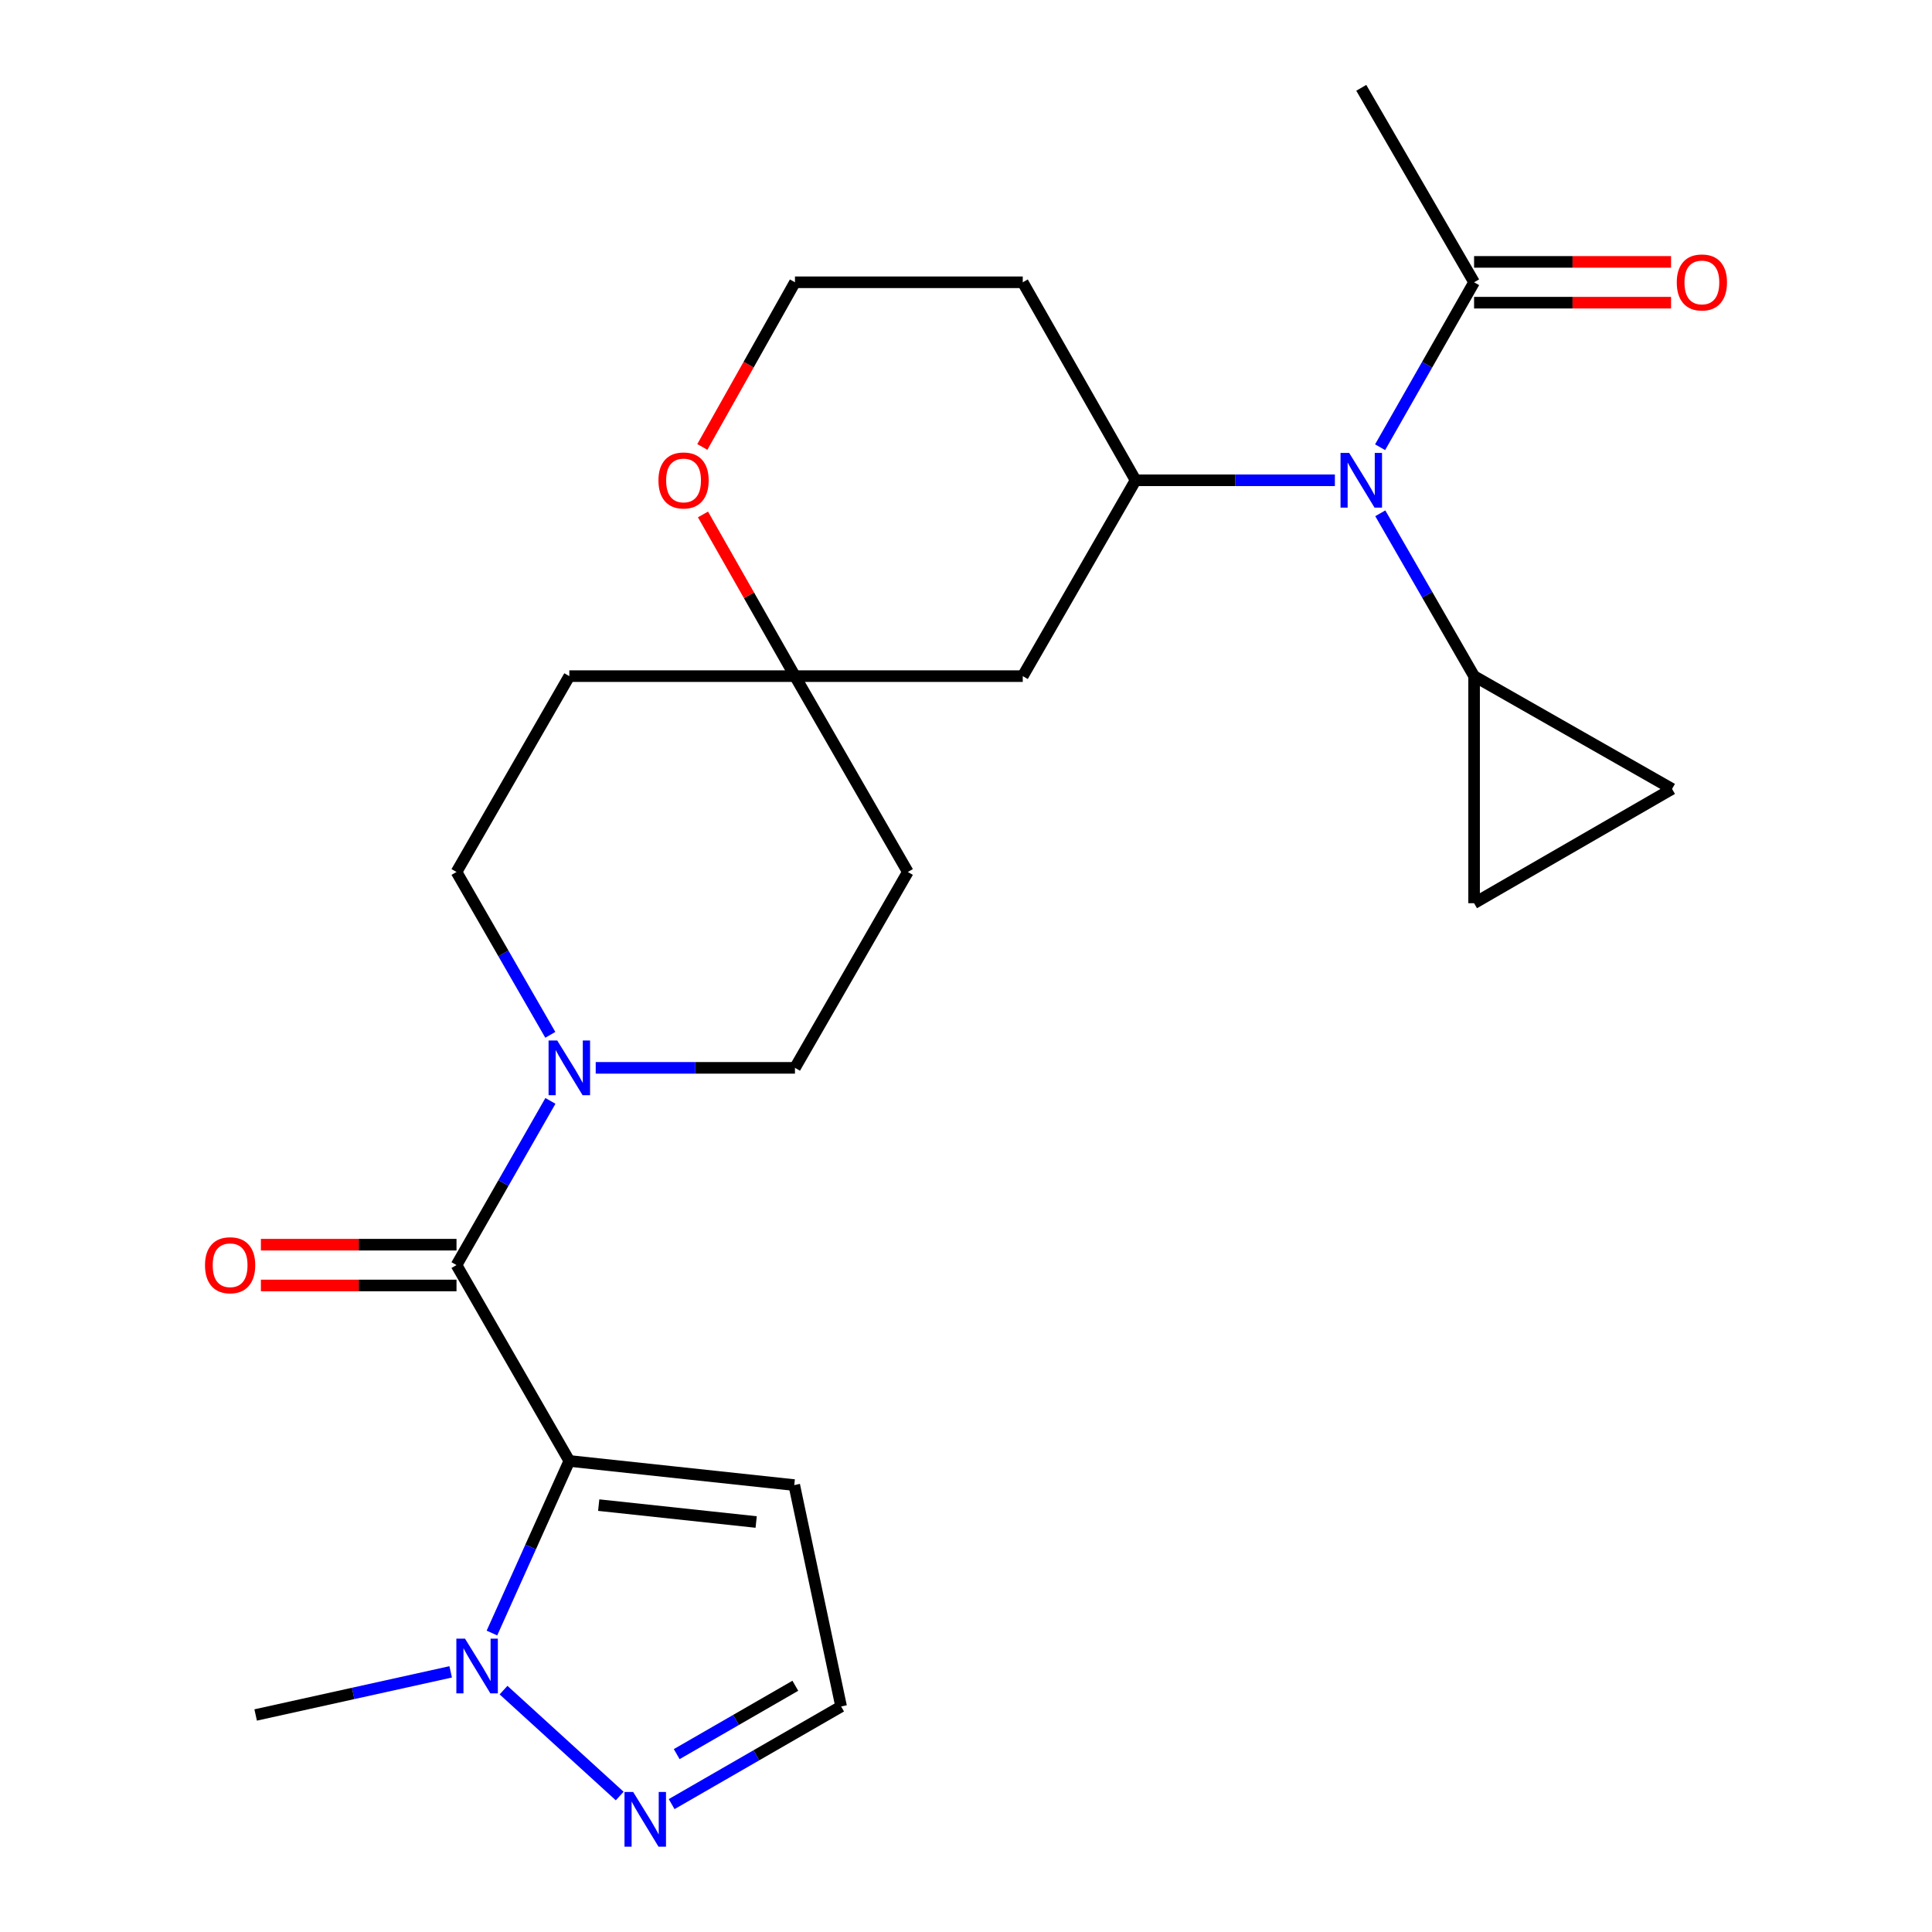 <?xml version='1.0' encoding='iso-8859-1'?>
<svg version='1.1' baseProfile='full'
              xmlns='http://www.w3.org/2000/svg'
                      xmlns:rdkit='http://www.rdkit.org/xml'
                      xmlns:xlink='http://www.w3.org/1999/xlink'
                  xml:space='preserve'
width='1000px' height='1000px' viewBox='0 0 1000 1000'>
<!-- END OF HEADER -->
<rect style='opacity:1.0;fill:#FFFFFF;stroke:none' width='1000' height='1000' x='0' y='0'> </rect>
<path class='bond-0' d='M 294.679,756.185 L 236.289,654.803' style='fill:none;fill-rule:evenodd;stroke:#000000;stroke-width:6px;stroke-linecap:butt;stroke-linejoin:miter;stroke-opacity:1' />
<path class='bond-1' d='M 294.679,756.185 L 274.652,800.722' style='fill:none;fill-rule:evenodd;stroke:#000000;stroke-width:6px;stroke-linecap:butt;stroke-linejoin:miter;stroke-opacity:1' />
<path class='bond-1' d='M 274.652,800.722 L 254.625,845.259' style='fill:none;fill-rule:evenodd;stroke:#0000FF;stroke-width:6px;stroke-linecap:butt;stroke-linejoin:miter;stroke-opacity:1' />
<path class='bond-7' d='M 294.679,756.185 L 411.107,768.675' style='fill:none;fill-rule:evenodd;stroke:#000000;stroke-width:6px;stroke-linecap:butt;stroke-linejoin:miter;stroke-opacity:1' />
<path class='bond-7' d='M 309.892,779.047 L 391.392,787.79' style='fill:none;fill-rule:evenodd;stroke:#000000;stroke-width:6px;stroke-linecap:butt;stroke-linejoin:miter;stroke-opacity:1' />
<path class='bond-2' d='M 236.289,654.803 L 260.594,612.31' style='fill:none;fill-rule:evenodd;stroke:#000000;stroke-width:6px;stroke-linecap:butt;stroke-linejoin:miter;stroke-opacity:1' />
<path class='bond-2' d='M 260.594,612.31 L 284.898,569.817' style='fill:none;fill-rule:evenodd;stroke:#0000FF;stroke-width:6px;stroke-linecap:butt;stroke-linejoin:miter;stroke-opacity:1' />
<path class='bond-14' d='M 236.289,644.248 L 185.664,644.248' style='fill:none;fill-rule:evenodd;stroke:#000000;stroke-width:6px;stroke-linecap:butt;stroke-linejoin:miter;stroke-opacity:1' />
<path class='bond-14' d='M 185.664,644.248 L 135.04,644.248' style='fill:none;fill-rule:evenodd;stroke:#FF0000;stroke-width:6px;stroke-linecap:butt;stroke-linejoin:miter;stroke-opacity:1' />
<path class='bond-14' d='M 236.289,665.358 L 185.664,665.358' style='fill:none;fill-rule:evenodd;stroke:#000000;stroke-width:6px;stroke-linecap:butt;stroke-linejoin:miter;stroke-opacity:1' />
<path class='bond-14' d='M 185.664,665.358 L 135.04,665.358' style='fill:none;fill-rule:evenodd;stroke:#FF0000;stroke-width:6px;stroke-linecap:butt;stroke-linejoin:miter;stroke-opacity:1' />
<path class='bond-5' d='M 260.633,874.805 L 320.756,929.621' style='fill:none;fill-rule:evenodd;stroke:#0000FF;stroke-width:6px;stroke-linecap:butt;stroke-linejoin:miter;stroke-opacity:1' />
<path class='bond-23' d='M 233.274,865.352 L 182.801,876.512' style='fill:none;fill-rule:evenodd;stroke:#0000FF;stroke-width:6px;stroke-linecap:butt;stroke-linejoin:miter;stroke-opacity:1' />
<path class='bond-23' d='M 182.801,876.512 L 132.327,887.671' style='fill:none;fill-rule:evenodd;stroke:#000000;stroke-width:6px;stroke-linecap:butt;stroke-linejoin:miter;stroke-opacity:1' />
<path class='bond-15' d='M 308.339,552.717 L 359.905,552.717' style='fill:none;fill-rule:evenodd;stroke:#0000FF;stroke-width:6px;stroke-linecap:butt;stroke-linejoin:miter;stroke-opacity:1' />
<path class='bond-15' d='M 359.905,552.717 L 411.471,552.717' style='fill:none;fill-rule:evenodd;stroke:#000000;stroke-width:6px;stroke-linecap:butt;stroke-linejoin:miter;stroke-opacity:1' />
<path class='bond-16' d='M 284.839,535.632 L 260.564,493.484' style='fill:none;fill-rule:evenodd;stroke:#0000FF;stroke-width:6px;stroke-linecap:butt;stroke-linejoin:miter;stroke-opacity:1' />
<path class='bond-16' d='M 260.564,493.484 L 236.289,451.335' style='fill:none;fill-rule:evenodd;stroke:#000000;stroke-width:6px;stroke-linecap:butt;stroke-linejoin:miter;stroke-opacity:1' />
<path class='bond-3' d='M 690.933,248.594 L 639.356,248.594' style='fill:none;fill-rule:evenodd;stroke:#0000FF;stroke-width:6px;stroke-linecap:butt;stroke-linejoin:miter;stroke-opacity:1' />
<path class='bond-3' d='M 639.356,248.594 L 587.779,248.594' style='fill:none;fill-rule:evenodd;stroke:#000000;stroke-width:6px;stroke-linecap:butt;stroke-linejoin:miter;stroke-opacity:1' />
<path class='bond-6' d='M 714.435,265.679 L 738.709,307.822' style='fill:none;fill-rule:evenodd;stroke:#0000FF;stroke-width:6px;stroke-linecap:butt;stroke-linejoin:miter;stroke-opacity:1' />
<path class='bond-6' d='M 738.709,307.822 L 762.984,349.965' style='fill:none;fill-rule:evenodd;stroke:#000000;stroke-width:6px;stroke-linecap:butt;stroke-linejoin:miter;stroke-opacity:1' />
<path class='bond-8' d='M 714.341,231.485 L 738.663,188.798' style='fill:none;fill-rule:evenodd;stroke:#0000FF;stroke-width:6px;stroke-linecap:butt;stroke-linejoin:miter;stroke-opacity:1' />
<path class='bond-8' d='M 738.663,188.798 L 762.984,146.11' style='fill:none;fill-rule:evenodd;stroke:#000000;stroke-width:6px;stroke-linecap:butt;stroke-linejoin:miter;stroke-opacity:1' />
<path class='bond-4' d='M 587.779,248.594 L 529.377,349.965' style='fill:none;fill-rule:evenodd;stroke:#000000;stroke-width:6px;stroke-linecap:butt;stroke-linejoin:miter;stroke-opacity:1' />
<path class='bond-27' d='M 587.779,248.594 L 529.377,146.11' style='fill:none;fill-rule:evenodd;stroke:#000000;stroke-width:6px;stroke-linecap:butt;stroke-linejoin:miter;stroke-opacity:1' />
<path class='bond-25' d='M 347.642,933.802 L 391.501,908.532' style='fill:none;fill-rule:evenodd;stroke:#0000FF;stroke-width:6px;stroke-linecap:butt;stroke-linejoin:miter;stroke-opacity:1' />
<path class='bond-25' d='M 391.501,908.532 L 435.359,883.262' style='fill:none;fill-rule:evenodd;stroke:#000000;stroke-width:6px;stroke-linecap:butt;stroke-linejoin:miter;stroke-opacity:1' />
<path class='bond-25' d='M 350.262,907.93 L 380.962,890.241' style='fill:none;fill-rule:evenodd;stroke:#0000FF;stroke-width:6px;stroke-linecap:butt;stroke-linejoin:miter;stroke-opacity:1' />
<path class='bond-25' d='M 380.962,890.241 L 411.663,872.552' style='fill:none;fill-rule:evenodd;stroke:#000000;stroke-width:6px;stroke-linecap:butt;stroke-linejoin:miter;stroke-opacity:1' />
<path class='bond-10' d='M 762.984,349.965 L 762.984,467.495' style='fill:none;fill-rule:evenodd;stroke:#000000;stroke-width:6px;stroke-linecap:butt;stroke-linejoin:miter;stroke-opacity:1' />
<path class='bond-11' d='M 762.984,349.965 L 865.457,408.343' style='fill:none;fill-rule:evenodd;stroke:#000000;stroke-width:6px;stroke-linecap:butt;stroke-linejoin:miter;stroke-opacity:1' />
<path class='bond-13' d='M 411.107,768.675 L 435.359,883.262' style='fill:none;fill-rule:evenodd;stroke:#000000;stroke-width:6px;stroke-linecap:butt;stroke-linejoin:miter;stroke-opacity:1' />
<path class='bond-20' d='M 762.984,156.664 L 813.963,156.664' style='fill:none;fill-rule:evenodd;stroke:#000000;stroke-width:6px;stroke-linecap:butt;stroke-linejoin:miter;stroke-opacity:1' />
<path class='bond-20' d='M 813.963,156.664 L 864.942,156.664' style='fill:none;fill-rule:evenodd;stroke:#FF0000;stroke-width:6px;stroke-linecap:butt;stroke-linejoin:miter;stroke-opacity:1' />
<path class='bond-20' d='M 762.984,135.555 L 813.963,135.555' style='fill:none;fill-rule:evenodd;stroke:#000000;stroke-width:6px;stroke-linecap:butt;stroke-linejoin:miter;stroke-opacity:1' />
<path class='bond-20' d='M 813.963,135.555 L 864.942,135.555' style='fill:none;fill-rule:evenodd;stroke:#FF0000;stroke-width:6px;stroke-linecap:butt;stroke-linejoin:miter;stroke-opacity:1' />
<path class='bond-24' d='M 762.984,146.11 L 704.594,45.455' style='fill:none;fill-rule:evenodd;stroke:#000000;stroke-width:6px;stroke-linecap:butt;stroke-linejoin:miter;stroke-opacity:1' />
<path class='bond-9' d='M 411.471,349.965 L 294.679,349.965' style='fill:none;fill-rule:evenodd;stroke:#000000;stroke-width:6px;stroke-linecap:butt;stroke-linejoin:miter;stroke-opacity:1' />
<path class='bond-12' d='M 411.471,349.965 L 529.377,349.965' style='fill:none;fill-rule:evenodd;stroke:#000000;stroke-width:6px;stroke-linecap:butt;stroke-linejoin:miter;stroke-opacity:1' />
<path class='bond-17' d='M 411.471,349.965 L 387.667,308.117' style='fill:none;fill-rule:evenodd;stroke:#000000;stroke-width:6px;stroke-linecap:butt;stroke-linejoin:miter;stroke-opacity:1' />
<path class='bond-17' d='M 387.667,308.117 L 363.862,266.27' style='fill:none;fill-rule:evenodd;stroke:#FF0000;stroke-width:6px;stroke-linecap:butt;stroke-linejoin:miter;stroke-opacity:1' />
<path class='bond-26' d='M 411.471,349.965 L 469.896,451.335' style='fill:none;fill-rule:evenodd;stroke:#000000;stroke-width:6px;stroke-linecap:butt;stroke-linejoin:miter;stroke-opacity:1' />
<path class='bond-28' d='M 762.984,467.495 L 865.457,408.343' style='fill:none;fill-rule:evenodd;stroke:#000000;stroke-width:6px;stroke-linecap:butt;stroke-linejoin:miter;stroke-opacity:1' />
<path class='bond-19' d='M 411.471,552.717 L 469.896,451.335' style='fill:none;fill-rule:evenodd;stroke:#000000;stroke-width:6px;stroke-linecap:butt;stroke-linejoin:miter;stroke-opacity:1' />
<path class='bond-18' d='M 236.289,451.335 L 294.679,349.965' style='fill:none;fill-rule:evenodd;stroke:#000000;stroke-width:6px;stroke-linecap:butt;stroke-linejoin:miter;stroke-opacity:1' />
<path class='bond-22' d='M 363.519,231.334 L 387.495,188.722' style='fill:none;fill-rule:evenodd;stroke:#FF0000;stroke-width:6px;stroke-linecap:butt;stroke-linejoin:miter;stroke-opacity:1' />
<path class='bond-22' d='M 387.495,188.722 L 411.471,146.11' style='fill:none;fill-rule:evenodd;stroke:#000000;stroke-width:6px;stroke-linecap:butt;stroke-linejoin:miter;stroke-opacity:1' />
<path class='bond-21' d='M 529.377,146.11 L 411.471,146.11' style='fill:none;fill-rule:evenodd;stroke:#000000;stroke-width:6px;stroke-linecap:butt;stroke-linejoin:miter;stroke-opacity:1' />
<path  class='atom-2' d='M 240.689 848.169
L 249.969 863.169
Q 250.889 864.649, 252.369 867.329
Q 253.849 870.009, 253.929 870.169
L 253.929 848.169
L 257.689 848.169
L 257.689 876.489
L 253.809 876.489
L 243.849 860.089
Q 242.689 858.169, 241.449 855.969
Q 240.249 853.769, 239.889 853.089
L 239.889 876.489
L 236.209 876.489
L 236.209 848.169
L 240.689 848.169
' fill='#0000FF'/>
<path  class='atom-3' d='M 288.419 538.557
L 297.699 553.557
Q 298.619 555.037, 300.099 557.717
Q 301.579 560.397, 301.659 560.557
L 301.659 538.557
L 305.419 538.557
L 305.419 566.877
L 301.539 566.877
L 291.579 550.477
Q 290.419 548.557, 289.179 546.357
Q 287.979 544.157, 287.619 543.477
L 287.619 566.877
L 283.939 566.877
L 283.939 538.557
L 288.419 538.557
' fill='#0000FF'/>
<path  class='atom-4' d='M 698.334 234.434
L 707.614 249.434
Q 708.534 250.914, 710.014 253.594
Q 711.494 256.274, 711.574 256.434
L 711.574 234.434
L 715.334 234.434
L 715.334 262.754
L 711.454 262.754
L 701.494 246.354
Q 700.334 244.434, 699.094 242.234
Q 697.894 240.034, 697.534 239.354
L 697.534 262.754
L 693.854 262.754
L 693.854 234.434
L 698.334 234.434
' fill='#0000FF'/>
<path  class='atom-6' d='M 327.717 927.515
L 336.997 942.515
Q 337.917 943.995, 339.397 946.675
Q 340.877 949.355, 340.957 949.515
L 340.957 927.515
L 344.717 927.515
L 344.717 955.835
L 340.837 955.835
L 330.877 939.435
Q 329.717 937.515, 328.477 935.315
Q 327.277 933.115, 326.917 932.435
L 326.917 955.835
L 323.237 955.835
L 323.237 927.515
L 327.717 927.515
' fill='#0000FF'/>
<path  class='atom-15' d='M 106.11 654.883
Q 106.11 648.083, 109.47 644.283
Q 112.83 640.483, 119.11 640.483
Q 125.39 640.483, 128.75 644.283
Q 132.11 648.083, 132.11 654.883
Q 132.11 661.763, 128.71 665.683
Q 125.31 669.563, 119.11 669.563
Q 112.87 669.563, 109.47 665.683
Q 106.11 661.803, 106.11 654.883
M 119.11 666.363
Q 123.43 666.363, 125.75 663.483
Q 128.11 660.563, 128.11 654.883
Q 128.11 649.323, 125.75 646.523
Q 123.43 643.683, 119.11 643.683
Q 114.79 643.683, 112.43 646.483
Q 110.11 649.283, 110.11 654.883
Q 110.11 660.603, 112.43 663.483
Q 114.79 666.363, 119.11 666.363
' fill='#FF0000'/>
<path  class='atom-18' d='M 340.808 248.674
Q 340.808 241.874, 344.168 238.074
Q 347.528 234.274, 353.808 234.274
Q 360.088 234.274, 363.448 238.074
Q 366.808 241.874, 366.808 248.674
Q 366.808 255.554, 363.408 259.474
Q 360.008 263.354, 353.808 263.354
Q 347.568 263.354, 344.168 259.474
Q 340.808 255.594, 340.808 248.674
M 353.808 260.154
Q 358.128 260.154, 360.448 257.274
Q 362.808 254.354, 362.808 248.674
Q 362.808 243.114, 360.448 240.314
Q 358.128 237.474, 353.808 237.474
Q 349.488 237.474, 347.128 240.274
Q 344.808 243.074, 344.808 248.674
Q 344.808 254.394, 347.128 257.274
Q 349.488 260.154, 353.808 260.154
' fill='#FF0000'/>
<path  class='atom-21' d='M 867.89 146.19
Q 867.89 139.39, 871.25 135.59
Q 874.61 131.79, 880.89 131.79
Q 887.17 131.79, 890.53 135.59
Q 893.89 139.39, 893.89 146.19
Q 893.89 153.07, 890.49 156.99
Q 887.09 160.87, 880.89 160.87
Q 874.65 160.87, 871.25 156.99
Q 867.89 153.11, 867.89 146.19
M 880.89 157.67
Q 885.21 157.67, 887.53 154.79
Q 889.89 151.87, 889.89 146.19
Q 889.89 140.63, 887.53 137.83
Q 885.21 134.99, 880.89 134.99
Q 876.57 134.99, 874.21 137.79
Q 871.89 140.59, 871.89 146.19
Q 871.89 151.91, 874.21 154.79
Q 876.57 157.67, 880.89 157.67
' fill='#FF0000'/>
</svg>
